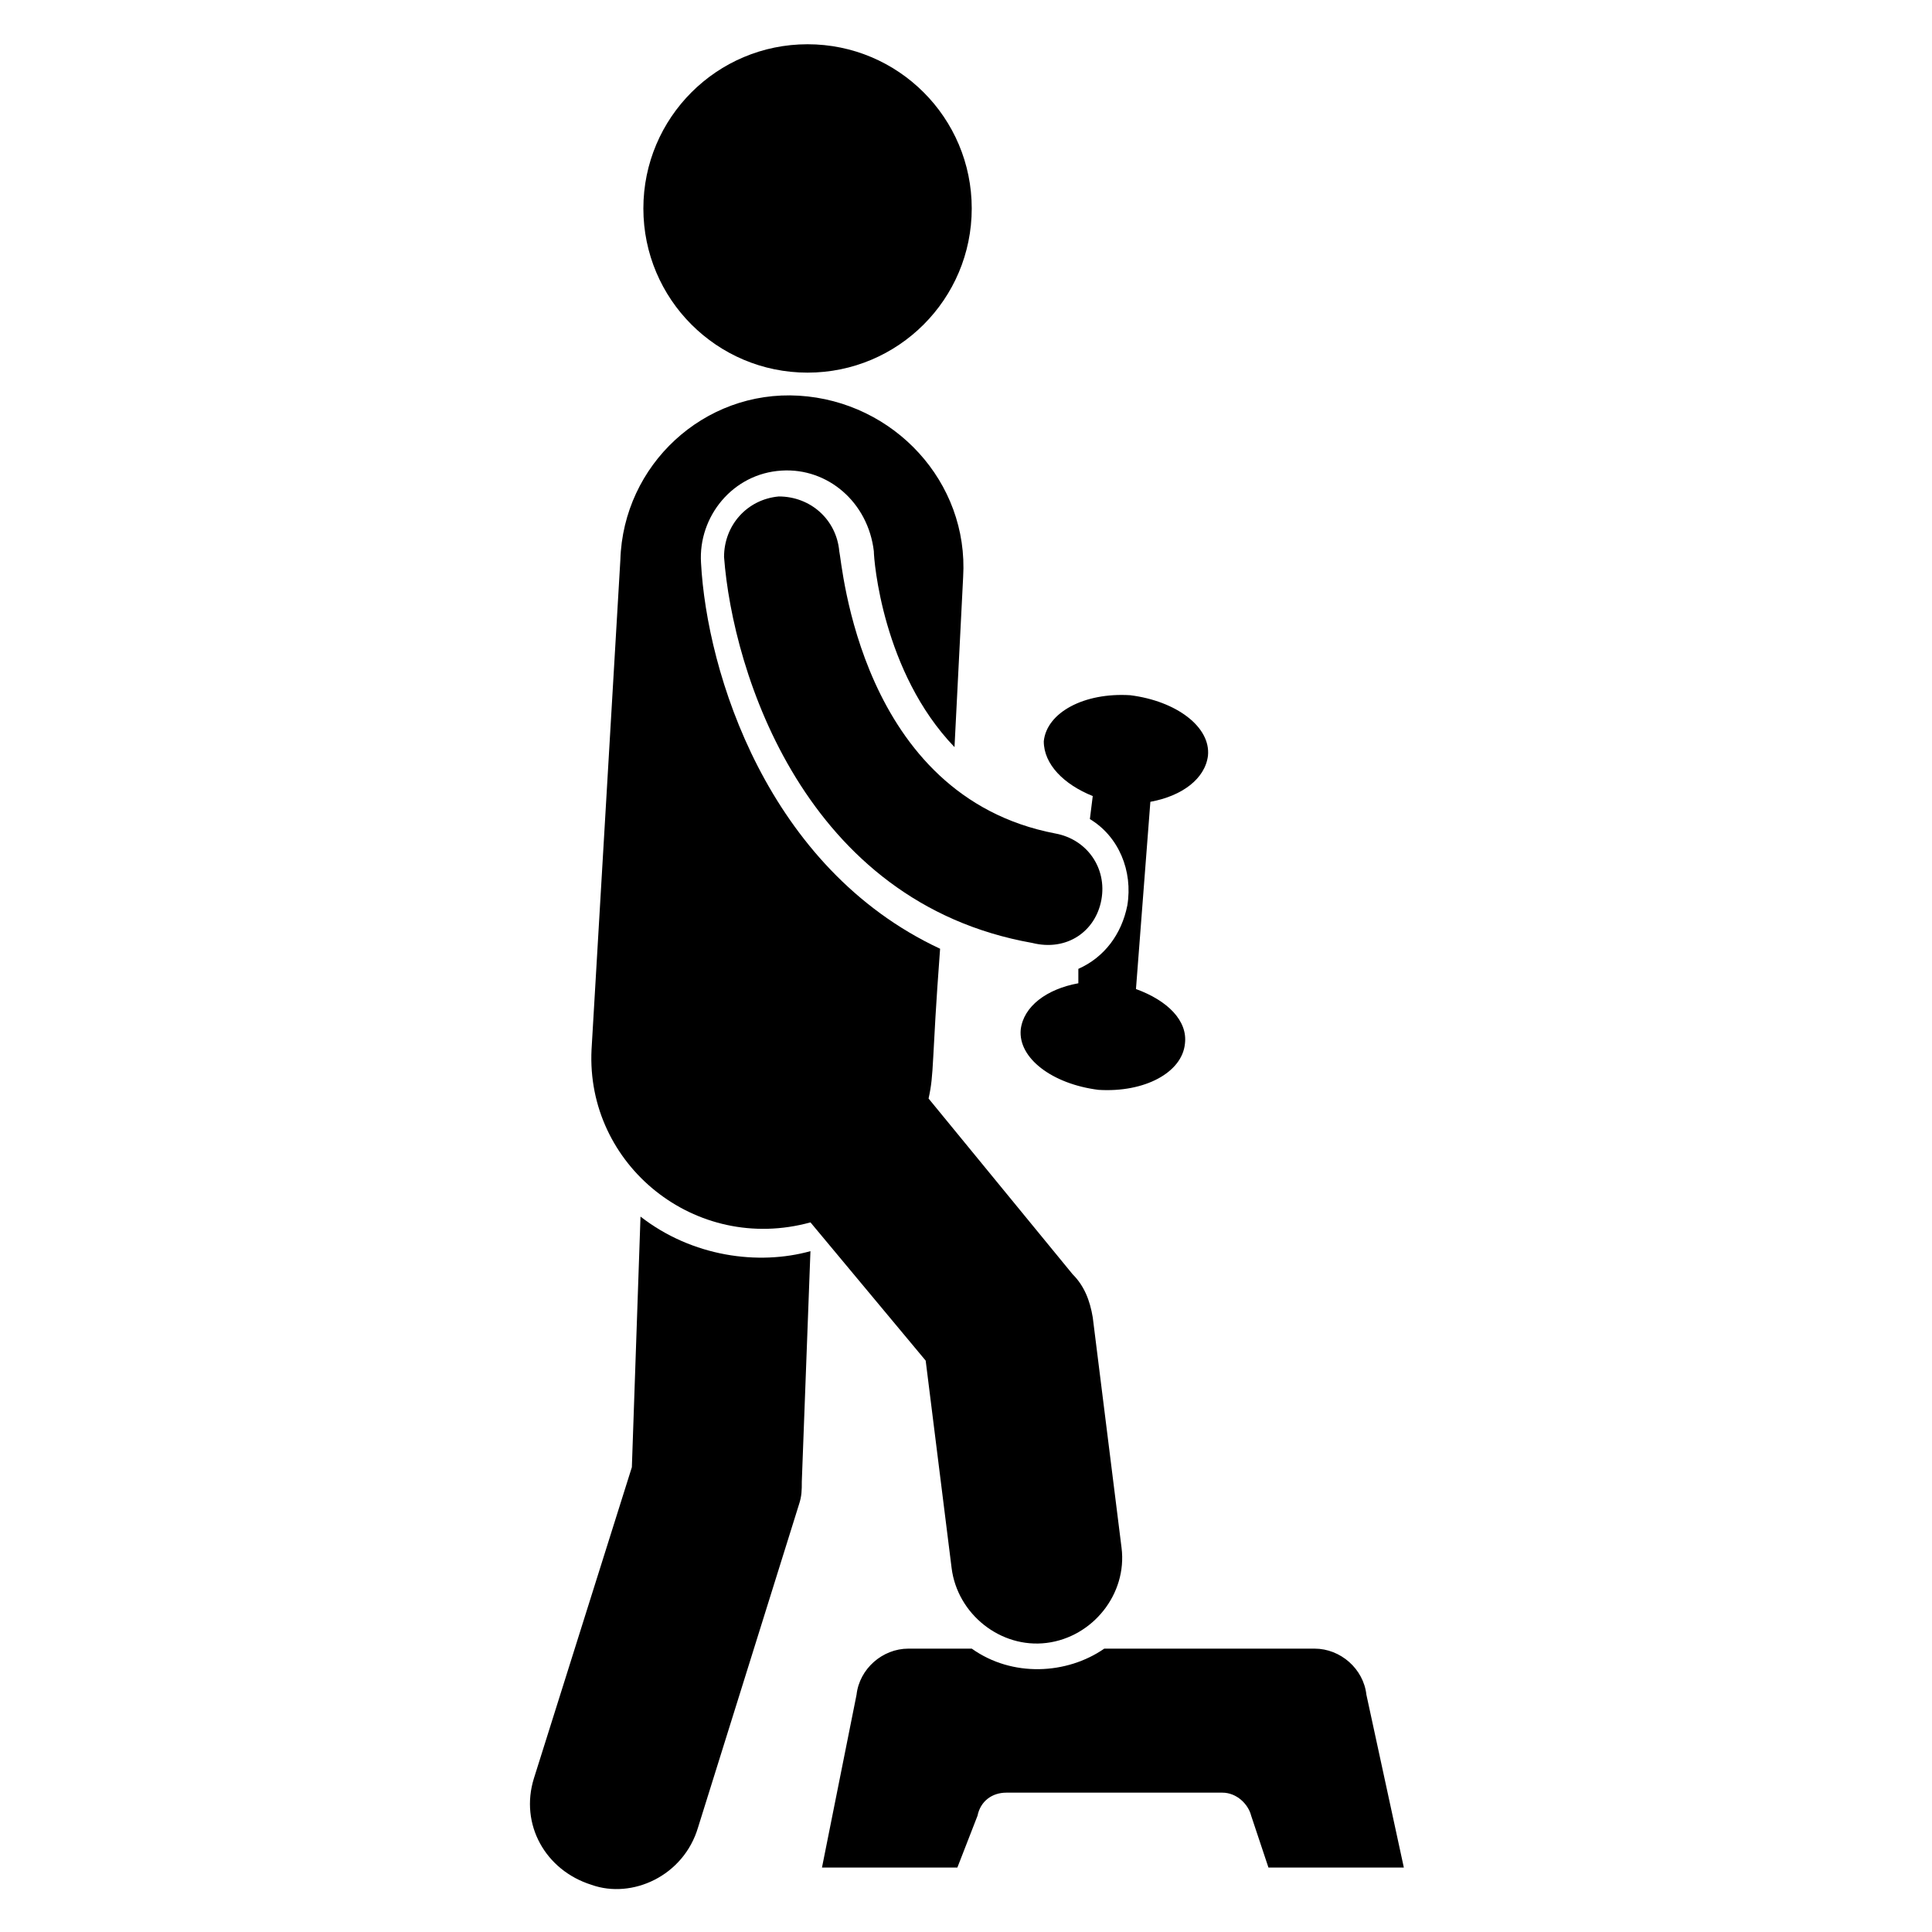 <?xml version="1.0" encoding="UTF-8"?>
<!-- Uploaded to: SVG Repo, www.svgrepo.com, Generator: SVG Repo Mixer Tools -->
<svg fill="#000000" width="800px" height="800px" version="1.1" viewBox="144 144 512 512" xmlns="http://www.w3.org/2000/svg">
 <g>
  <path d="m313.74 466.41-2.289 66.41-25.953 82.441c-3.816 12.215 3.055 24.426 15.266 28.242 10.688 3.816 24.426-2.289 28.242-15.266l26.719-85.496c0.762-2.289 0.762-3.816 0.762-6.106l2.289-61.066c-13.734 3.816-31.293 1.527-45.035-9.16z"/>
  <path d="m358.78 467.94 30.535 36.641 6.871 54.961c1.527 12.215 12.977 21.375 25.191 19.848 12.215-1.527 21.375-12.977 19.848-25.191l-7.633-61.066c-0.762-4.582-2.289-8.398-5.344-11.449l-38.168-46.562c1.527-6.871 0.762-9.16 3.055-39.695-45.801-21.375-61.832-73.281-63.359-102.29-0.762-12.215 8.398-23.664 21.375-24.426 12.215-0.762 22.902 8.398 24.426 21.375 0 2.289 2.289 32.062 21.375 51.906l2.289-45.039c1.527-25.191-18.32-46.562-43.512-48.09-25.191-1.527-46.562 18.32-47.328 43.512l-7.637 129.77c-1.523 30.531 27.48 54.195 58.016 45.801z"/>
  <path d="m433.59 354.96-0.762 6.106c7.633 4.582 11.449 13.742 9.922 22.902-1.527 7.633-6.106 13.742-12.977 16.793v3.816c-8.398 1.527-14.504 6.106-15.266 12.215-0.762 7.633 8.398 14.504 20.609 16.031 12.215 0.762 22.137-4.582 22.902-12.215 0.762-6.106-4.582-11.449-12.977-14.504l3.816-49.617c8.398-1.527 14.504-6.106 15.266-12.215 0.762-7.633-8.398-14.504-20.609-16.031-12.215-0.762-22.137 4.582-22.902 12.215 0 6.106 5.344 11.449 12.977 14.504z"/>
  <path d="m506.11 593.12c-0.762-6.871-6.871-12.215-13.742-12.215h-55.723c-9.922 6.871-24.426 7.633-35.113 0h-16.797c-6.871 0-12.977 5.344-13.742 12.215l-9.16 45.801h35.879l5.344-13.742c0.762-3.816 3.816-6.106 7.633-6.106h57.25c3.816 0 6.871 3.055 7.633 6.106l4.582 13.742h35.879z"/>
  <path d="m435.88 382.44c1.527-8.398-3.816-16.031-12.215-17.559-51.906-9.922-56.488-71.754-57.25-74.809-0.762-8.398-7.633-14.504-16.031-14.504-8.398 0.762-14.504 7.633-14.504 16.031 2.289 30.535 21.375 91.602 81.68 102.29 9.16 2.293 16.793-3.051 18.32-11.449z"/>
  <path d="m401.52 199.24c0 24.031-19.48 43.512-43.508 43.512-24.031 0-43.512-19.48-43.512-43.512s19.48-43.512 43.512-43.512c24.027 0 43.508 19.48 43.508 43.512"/>
 </g>
</svg>